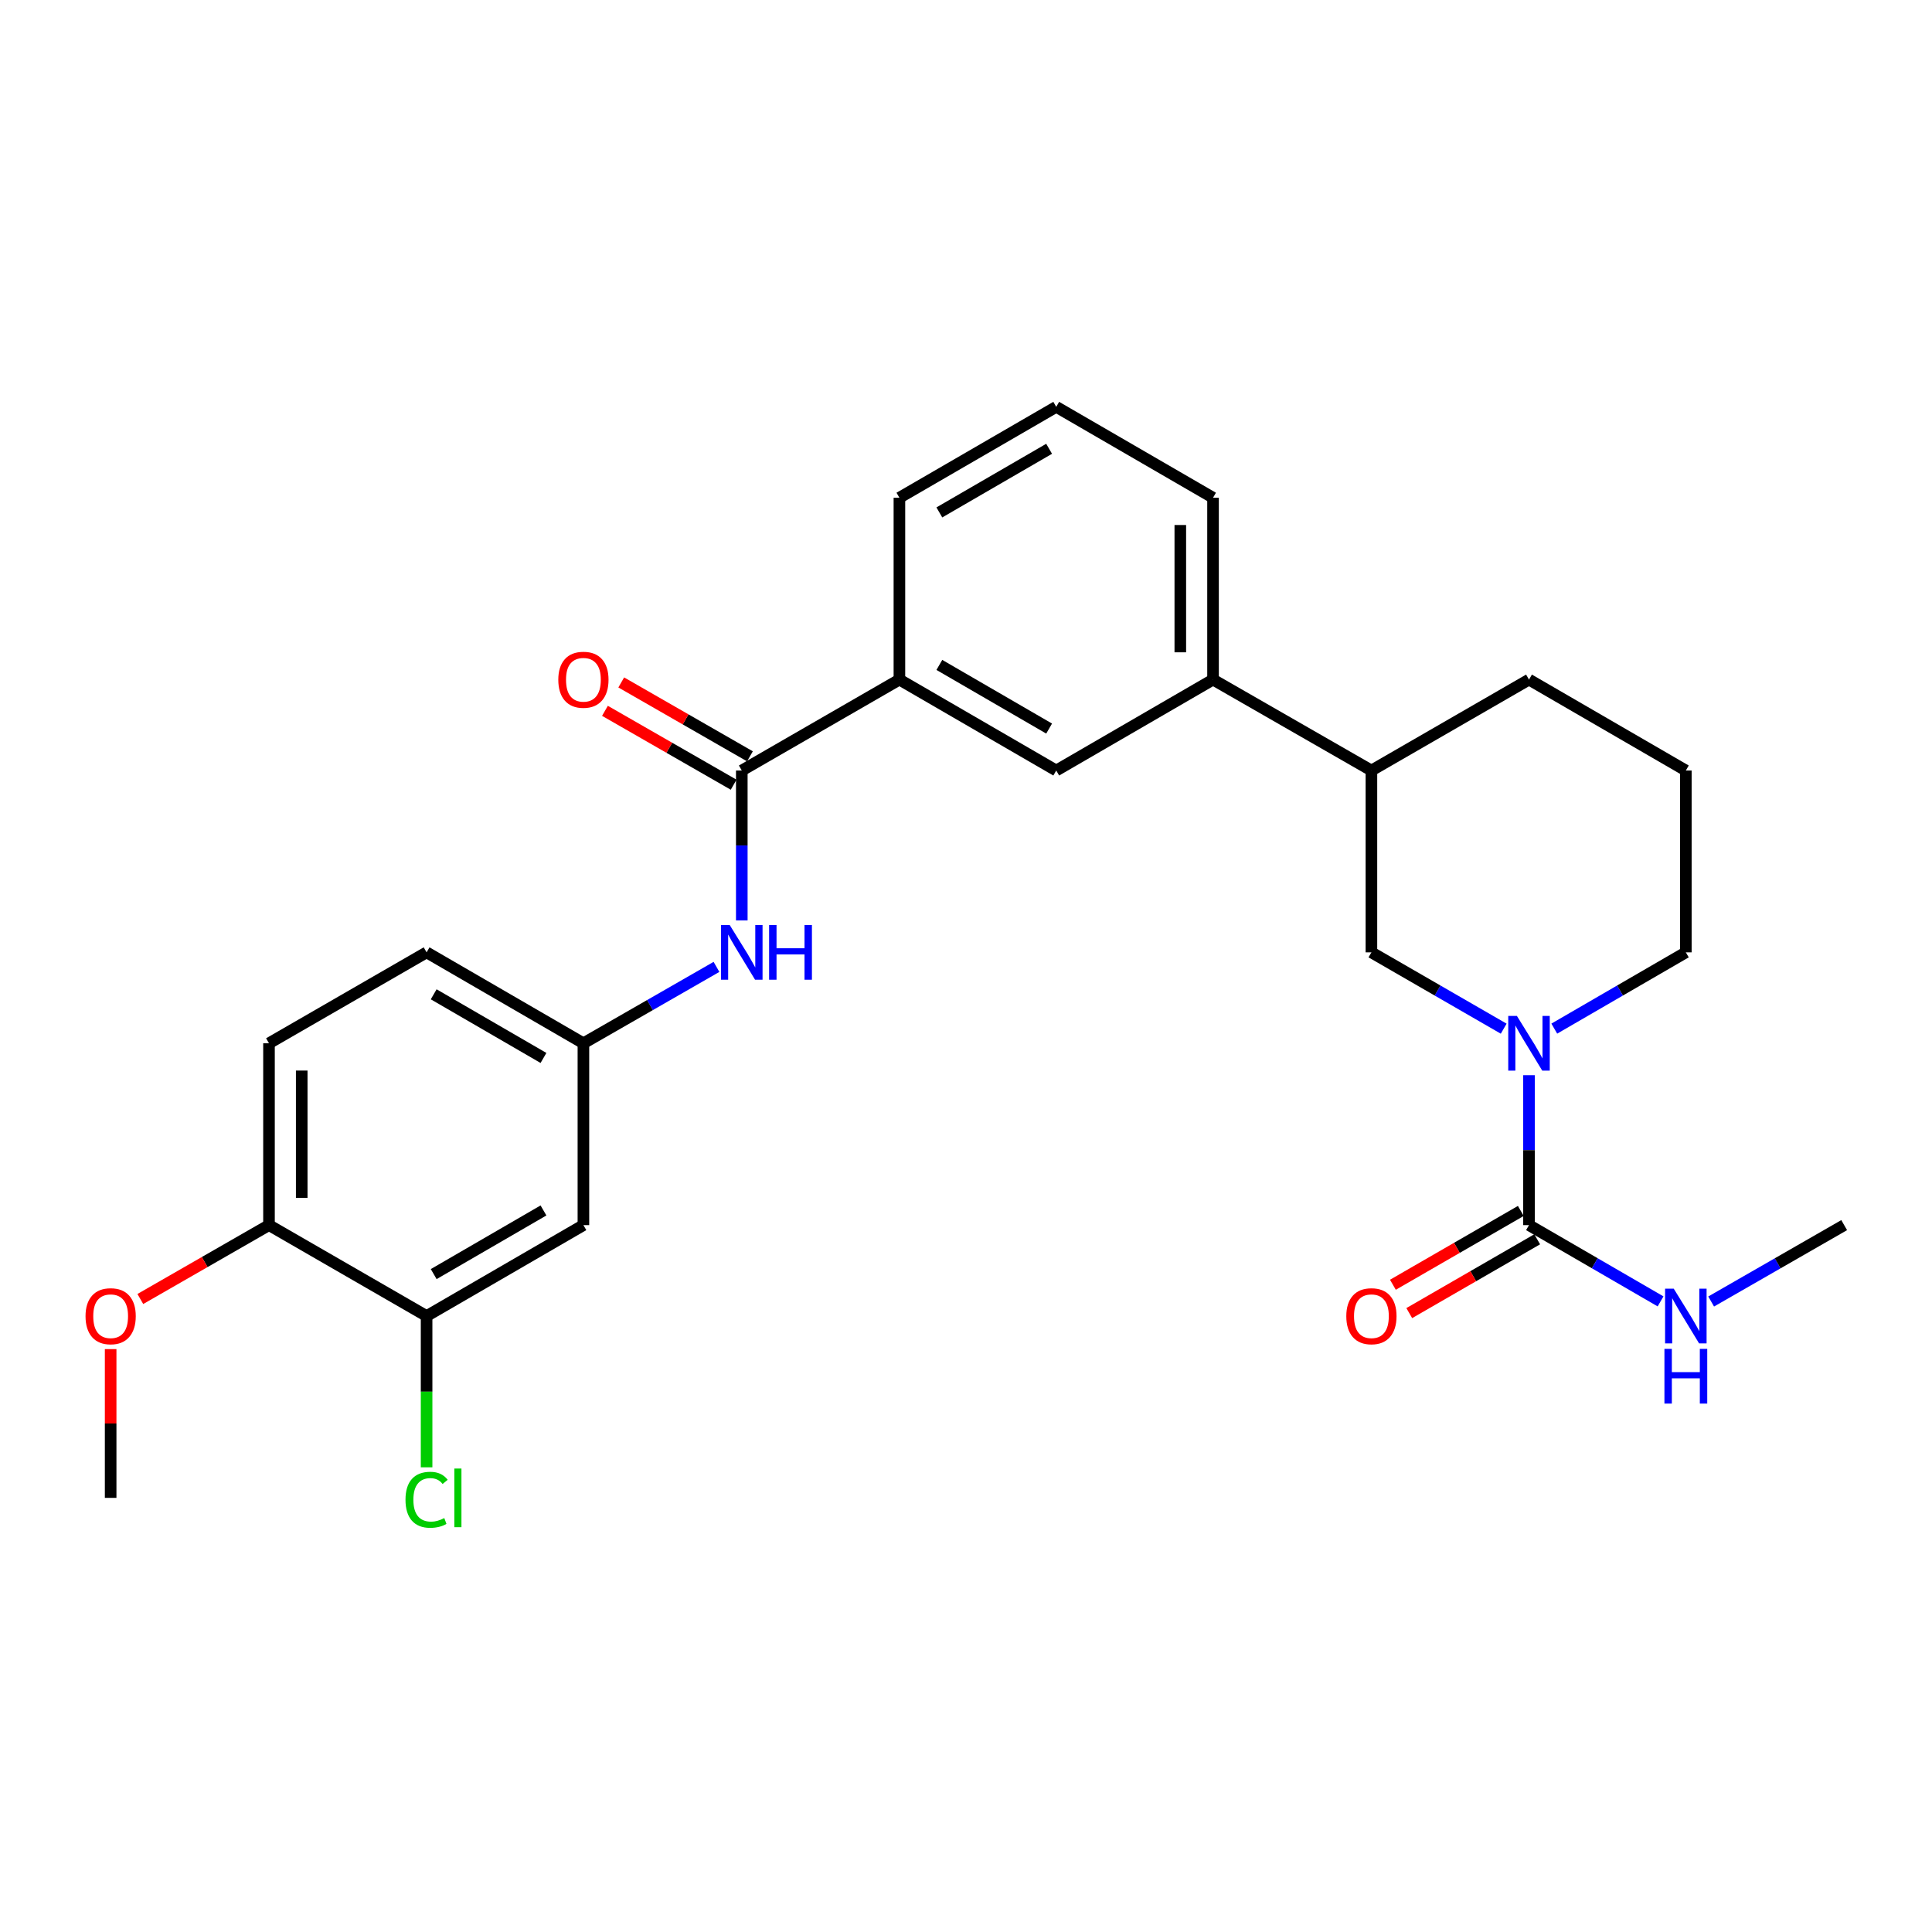 <?xml version='1.0' encoding='iso-8859-1'?>
<svg version='1.1' baseProfile='full'
              xmlns='http://www.w3.org/2000/svg'
                      xmlns:rdkit='http://www.rdkit.org/xml'
                      xmlns:xlink='http://www.w3.org/1999/xlink'
                  xml:space='preserve'
width='1000px' height='1000px' viewBox='0 0 1000 1000'>
<!-- END OF HEADER -->
<rect style='opacity:1.0;fill:#FFFFFF;stroke:none' width='1000' height='1000' x='0' y='0'> </rect>
<path class='bond-0' d='M 791.407,556.515 L 791.407,595.317' style='fill:none;fill-rule:evenodd;stroke:#0000FF;stroke-width:6px;stroke-linecap:butt;stroke-linejoin:miter;stroke-opacity:1' />
<path class='bond-0' d='M 791.407,595.317 L 791.407,634.12' style='fill:none;fill-rule:evenodd;stroke:#000000;stroke-width:6px;stroke-linecap:butt;stroke-linejoin:miter;stroke-opacity:1' />
<path class='bond-3' d='M 778.313,532.446 L 744.078,512.692' style='fill:none;fill-rule:evenodd;stroke:#0000FF;stroke-width:6px;stroke-linecap:butt;stroke-linejoin:miter;stroke-opacity:1' />
<path class='bond-3' d='M 744.078,512.692 L 709.843,492.938' style='fill:none;fill-rule:evenodd;stroke:#000000;stroke-width:6px;stroke-linecap:butt;stroke-linejoin:miter;stroke-opacity:1' />
<path class='bond-18' d='M 804.493,532.415 L 838.539,512.676' style='fill:none;fill-rule:evenodd;stroke:#0000FF;stroke-width:6px;stroke-linecap:butt;stroke-linejoin:miter;stroke-opacity:1' />
<path class='bond-18' d='M 838.539,512.676 L 872.586,492.938' style='fill:none;fill-rule:evenodd;stroke:#000000;stroke-width:6px;stroke-linecap:butt;stroke-linejoin:miter;stroke-opacity:1' />
<path class='bond-11' d='M 787.174,626.784 L 754.069,645.886' style='fill:none;fill-rule:evenodd;stroke:#000000;stroke-width:6px;stroke-linecap:butt;stroke-linejoin:miter;stroke-opacity:1' />
<path class='bond-11' d='M 754.069,645.886 L 720.964,664.988' style='fill:none;fill-rule:evenodd;stroke:#FF0000;stroke-width:6px;stroke-linecap:butt;stroke-linejoin:miter;stroke-opacity:1' />
<path class='bond-11' d='M 795.64,641.456 L 762.535,660.558' style='fill:none;fill-rule:evenodd;stroke:#000000;stroke-width:6px;stroke-linecap:butt;stroke-linejoin:miter;stroke-opacity:1' />
<path class='bond-11' d='M 762.535,660.558 L 729.43,679.661' style='fill:none;fill-rule:evenodd;stroke:#FF0000;stroke-width:6px;stroke-linecap:butt;stroke-linejoin:miter;stroke-opacity:1' />
<path class='bond-14' d='M 791.407,634.12 L 825.454,653.859' style='fill:none;fill-rule:evenodd;stroke:#000000;stroke-width:6px;stroke-linecap:butt;stroke-linejoin:miter;stroke-opacity:1' />
<path class='bond-14' d='M 825.454,653.859 L 859.5,673.598' style='fill:none;fill-rule:evenodd;stroke:#0000FF;stroke-width:6px;stroke-linecap:butt;stroke-linejoin:miter;stroke-opacity:1' />
<path class='bond-1' d='M 383.952,398.819 L 465.535,351.755' style='fill:none;fill-rule:evenodd;stroke:#000000;stroke-width:6px;stroke-linecap:butt;stroke-linejoin:miter;stroke-opacity:1' />
<path class='bond-2' d='M 383.952,398.819 L 383.952,437.622' style='fill:none;fill-rule:evenodd;stroke:#000000;stroke-width:6px;stroke-linecap:butt;stroke-linejoin:miter;stroke-opacity:1' />
<path class='bond-2' d='M 383.952,437.622 L 383.952,476.425' style='fill:none;fill-rule:evenodd;stroke:#0000FF;stroke-width:6px;stroke-linecap:butt;stroke-linejoin:miter;stroke-opacity:1' />
<path class='bond-13' d='M 388.169,391.474 L 354.861,372.352' style='fill:none;fill-rule:evenodd;stroke:#000000;stroke-width:6px;stroke-linecap:butt;stroke-linejoin:miter;stroke-opacity:1' />
<path class='bond-13' d='M 354.861,372.352 L 321.554,353.23' style='fill:none;fill-rule:evenodd;stroke:#FF0000;stroke-width:6px;stroke-linecap:butt;stroke-linejoin:miter;stroke-opacity:1' />
<path class='bond-13' d='M 379.735,406.164 L 346.427,387.042' style='fill:none;fill-rule:evenodd;stroke:#000000;stroke-width:6px;stroke-linecap:butt;stroke-linejoin:miter;stroke-opacity:1' />
<path class='bond-13' d='M 346.427,387.042 L 313.12,367.92' style='fill:none;fill-rule:evenodd;stroke:#FF0000;stroke-width:6px;stroke-linecap:butt;stroke-linejoin:miter;stroke-opacity:1' />
<path class='bond-10' d='M 370.849,500.46 L 336.411,520.231' style='fill:none;fill-rule:evenodd;stroke:#0000FF;stroke-width:6px;stroke-linecap:butt;stroke-linejoin:miter;stroke-opacity:1' />
<path class='bond-10' d='M 336.411,520.231 L 301.973,540.002' style='fill:none;fill-rule:evenodd;stroke:#000000;stroke-width:6px;stroke-linecap:butt;stroke-linejoin:miter;stroke-opacity:1' />
<path class='bond-9' d='M 709.843,492.938 L 709.843,398.819' style='fill:none;fill-rule:evenodd;stroke:#000000;stroke-width:6px;stroke-linecap:butt;stroke-linejoin:miter;stroke-opacity:1' />
<path class='bond-4' d='M 465.535,351.755 L 546.704,398.819' style='fill:none;fill-rule:evenodd;stroke:#000000;stroke-width:6px;stroke-linecap:butt;stroke-linejoin:miter;stroke-opacity:1' />
<path class='bond-4' d='M 486.208,344.16 L 543.026,377.105' style='fill:none;fill-rule:evenodd;stroke:#000000;stroke-width:6px;stroke-linecap:butt;stroke-linejoin:miter;stroke-opacity:1' />
<path class='bond-28' d='M 465.535,351.755 L 465.535,257.627' style='fill:none;fill-rule:evenodd;stroke:#000000;stroke-width:6px;stroke-linecap:butt;stroke-linejoin:miter;stroke-opacity:1' />
<path class='bond-5' d='M 220.804,681.184 L 301.973,634.12' style='fill:none;fill-rule:evenodd;stroke:#000000;stroke-width:6px;stroke-linecap:butt;stroke-linejoin:miter;stroke-opacity:1' />
<path class='bond-5' d='M 224.483,659.47 L 281.301,626.525' style='fill:none;fill-rule:evenodd;stroke:#000000;stroke-width:6px;stroke-linecap:butt;stroke-linejoin:miter;stroke-opacity:1' />
<path class='bond-16' d='M 220.804,681.184 L 220.804,720.332' style='fill:none;fill-rule:evenodd;stroke:#000000;stroke-width:6px;stroke-linecap:butt;stroke-linejoin:miter;stroke-opacity:1' />
<path class='bond-16' d='M 220.804,720.332 L 220.804,759.481' style='fill:none;fill-rule:evenodd;stroke:#00CC00;stroke-width:6px;stroke-linecap:butt;stroke-linejoin:miter;stroke-opacity:1' />
<path class='bond-29' d='M 220.804,681.184 L 139.23,634.12' style='fill:none;fill-rule:evenodd;stroke:#000000;stroke-width:6px;stroke-linecap:butt;stroke-linejoin:miter;stroke-opacity:1' />
<path class='bond-6' d='M 546.704,398.819 L 627.864,351.755' style='fill:none;fill-rule:evenodd;stroke:#000000;stroke-width:6px;stroke-linecap:butt;stroke-linejoin:miter;stroke-opacity:1' />
<path class='bond-7' d='M 301.973,634.12 L 301.973,540.002' style='fill:none;fill-rule:evenodd;stroke:#000000;stroke-width:6px;stroke-linecap:butt;stroke-linejoin:miter;stroke-opacity:1' />
<path class='bond-8' d='M 627.864,351.755 L 709.843,398.819' style='fill:none;fill-rule:evenodd;stroke:#000000;stroke-width:6px;stroke-linecap:butt;stroke-linejoin:miter;stroke-opacity:1' />
<path class='bond-21' d='M 627.864,351.755 L 627.864,257.627' style='fill:none;fill-rule:evenodd;stroke:#000000;stroke-width:6px;stroke-linecap:butt;stroke-linejoin:miter;stroke-opacity:1' />
<path class='bond-21' d='M 610.925,337.636 L 610.925,271.746' style='fill:none;fill-rule:evenodd;stroke:#000000;stroke-width:6px;stroke-linecap:butt;stroke-linejoin:miter;stroke-opacity:1' />
<path class='bond-27' d='M 709.843,398.819 L 791.407,351.755' style='fill:none;fill-rule:evenodd;stroke:#000000;stroke-width:6px;stroke-linecap:butt;stroke-linejoin:miter;stroke-opacity:1' />
<path class='bond-17' d='M 301.973,540.002 L 220.804,492.938' style='fill:none;fill-rule:evenodd;stroke:#000000;stroke-width:6px;stroke-linecap:butt;stroke-linejoin:miter;stroke-opacity:1' />
<path class='bond-17' d='M 281.301,547.596 L 224.483,514.652' style='fill:none;fill-rule:evenodd;stroke:#000000;stroke-width:6px;stroke-linecap:butt;stroke-linejoin:miter;stroke-opacity:1' />
<path class='bond-12' d='M 139.23,634.12 L 139.23,540.002' style='fill:none;fill-rule:evenodd;stroke:#000000;stroke-width:6px;stroke-linecap:butt;stroke-linejoin:miter;stroke-opacity:1' />
<path class='bond-12' d='M 156.17,620.002 L 156.17,554.119' style='fill:none;fill-rule:evenodd;stroke:#000000;stroke-width:6px;stroke-linecap:butt;stroke-linejoin:miter;stroke-opacity:1' />
<path class='bond-19' d='M 139.23,634.12 L 105.932,653.241' style='fill:none;fill-rule:evenodd;stroke:#000000;stroke-width:6px;stroke-linecap:butt;stroke-linejoin:miter;stroke-opacity:1' />
<path class='bond-19' d='M 105.932,653.241 L 72.633,672.362' style='fill:none;fill-rule:evenodd;stroke:#FF0000;stroke-width:6px;stroke-linecap:butt;stroke-linejoin:miter;stroke-opacity:1' />
<path class='bond-25' d='M 885.689,673.66 L 920.117,653.89' style='fill:none;fill-rule:evenodd;stroke:#0000FF;stroke-width:6px;stroke-linecap:butt;stroke-linejoin:miter;stroke-opacity:1' />
<path class='bond-25' d='M 920.117,653.89 L 954.545,634.12' style='fill:none;fill-rule:evenodd;stroke:#000000;stroke-width:6px;stroke-linecap:butt;stroke-linejoin:miter;stroke-opacity:1' />
<path class='bond-15' d='M 139.23,540.002 L 220.804,492.938' style='fill:none;fill-rule:evenodd;stroke:#000000;stroke-width:6px;stroke-linecap:butt;stroke-linejoin:miter;stroke-opacity:1' />
<path class='bond-22' d='M 872.586,492.938 L 872.586,398.819' style='fill:none;fill-rule:evenodd;stroke:#000000;stroke-width:6px;stroke-linecap:butt;stroke-linejoin:miter;stroke-opacity:1' />
<path class='bond-26' d='M 57.271,698.297 L 57.271,736.795' style='fill:none;fill-rule:evenodd;stroke:#FF0000;stroke-width:6px;stroke-linecap:butt;stroke-linejoin:miter;stroke-opacity:1' />
<path class='bond-26' d='M 57.271,736.795 L 57.271,775.293' style='fill:none;fill-rule:evenodd;stroke:#000000;stroke-width:6px;stroke-linecap:butt;stroke-linejoin:miter;stroke-opacity:1' />
<path class='bond-20' d='M 465.535,257.627 L 546.704,210.582' style='fill:none;fill-rule:evenodd;stroke:#000000;stroke-width:6px;stroke-linecap:butt;stroke-linejoin:miter;stroke-opacity:1' />
<path class='bond-20' d='M 486.205,265.226 L 543.024,232.294' style='fill:none;fill-rule:evenodd;stroke:#000000;stroke-width:6px;stroke-linecap:butt;stroke-linejoin:miter;stroke-opacity:1' />
<path class='bond-23' d='M 627.864,257.627 L 546.704,210.582' style='fill:none;fill-rule:evenodd;stroke:#000000;stroke-width:6px;stroke-linecap:butt;stroke-linejoin:miter;stroke-opacity:1' />
<path class='bond-24' d='M 872.586,398.819 L 791.407,351.755' style='fill:none;fill-rule:evenodd;stroke:#000000;stroke-width:6px;stroke-linecap:butt;stroke-linejoin:miter;stroke-opacity:1' />
<path  class='atom-0' d='M 785.147 525.842
L 794.427 540.842
Q 795.347 542.322, 796.827 545.002
Q 798.307 547.682, 798.387 547.842
L 798.387 525.842
L 802.147 525.842
L 802.147 554.162
L 798.267 554.162
L 788.307 537.762
Q 787.147 535.842, 785.907 533.642
Q 784.707 531.442, 784.347 530.762
L 784.347 554.162
L 780.667 554.162
L 780.667 525.842
L 785.147 525.842
' fill='#0000FF'/>
<path  class='atom-3' d='M 377.692 478.778
L 386.972 493.778
Q 387.892 495.258, 389.372 497.938
Q 390.852 500.618, 390.932 500.778
L 390.932 478.778
L 394.692 478.778
L 394.692 507.098
L 390.812 507.098
L 380.852 490.698
Q 379.692 488.778, 378.452 486.578
Q 377.252 484.378, 376.892 483.698
L 376.892 507.098
L 373.212 507.098
L 373.212 478.778
L 377.692 478.778
' fill='#0000FF'/>
<path  class='atom-3' d='M 398.092 478.778
L 401.932 478.778
L 401.932 490.818
L 416.412 490.818
L 416.412 478.778
L 420.252 478.778
L 420.252 507.098
L 416.412 507.098
L 416.412 494.018
L 401.932 494.018
L 401.932 507.098
L 398.092 507.098
L 398.092 478.778
' fill='#0000FF'/>
<path  class='atom-12' d='M 696.843 681.264
Q 696.843 674.464, 700.203 670.664
Q 703.563 666.864, 709.843 666.864
Q 716.123 666.864, 719.483 670.664
Q 722.843 674.464, 722.843 681.264
Q 722.843 688.144, 719.443 692.064
Q 716.043 695.944, 709.843 695.944
Q 703.603 695.944, 700.203 692.064
Q 696.843 688.184, 696.843 681.264
M 709.843 692.744
Q 714.163 692.744, 716.483 689.864
Q 718.843 686.944, 718.843 681.264
Q 718.843 675.704, 716.483 672.904
Q 714.163 670.064, 709.843 670.064
Q 705.523 670.064, 703.163 672.864
Q 700.843 675.664, 700.843 681.264
Q 700.843 686.984, 703.163 689.864
Q 705.523 692.744, 709.843 692.744
' fill='#FF0000'/>
<path  class='atom-14' d='M 288.973 351.835
Q 288.973 345.035, 292.333 341.235
Q 295.693 337.435, 301.973 337.435
Q 308.253 337.435, 311.613 341.235
Q 314.973 345.035, 314.973 351.835
Q 314.973 358.715, 311.573 362.635
Q 308.173 366.515, 301.973 366.515
Q 295.733 366.515, 292.333 362.635
Q 288.973 358.755, 288.973 351.835
M 301.973 363.315
Q 306.293 363.315, 308.613 360.435
Q 310.973 357.515, 310.973 351.835
Q 310.973 346.275, 308.613 343.475
Q 306.293 340.635, 301.973 340.635
Q 297.653 340.635, 295.293 343.435
Q 292.973 346.235, 292.973 351.835
Q 292.973 357.555, 295.293 360.435
Q 297.653 363.315, 301.973 363.315
' fill='#FF0000'/>
<path  class='atom-15' d='M 866.326 667.024
L 875.606 682.024
Q 876.526 683.504, 878.006 686.184
Q 879.486 688.864, 879.566 689.024
L 879.566 667.024
L 883.326 667.024
L 883.326 695.344
L 879.446 695.344
L 869.486 678.944
Q 868.326 677.024, 867.086 674.824
Q 865.886 672.624, 865.526 671.944
L 865.526 695.344
L 861.846 695.344
L 861.846 667.024
L 866.326 667.024
' fill='#0000FF'/>
<path  class='atom-15' d='M 861.506 698.176
L 865.346 698.176
L 865.346 710.216
L 879.826 710.216
L 879.826 698.176
L 883.666 698.176
L 883.666 726.496
L 879.826 726.496
L 879.826 713.416
L 865.346 713.416
L 865.346 726.496
L 861.506 726.496
L 861.506 698.176
' fill='#0000FF'/>
<path  class='atom-17' d='M 209.884 776.273
Q 209.884 769.233, 213.164 765.553
Q 216.484 761.833, 222.764 761.833
Q 228.604 761.833, 231.724 765.953
L 229.084 768.113
Q 226.804 765.113, 222.764 765.113
Q 218.484 765.113, 216.204 767.993
Q 213.964 770.833, 213.964 776.273
Q 213.964 781.873, 216.284 784.753
Q 218.644 787.633, 223.204 787.633
Q 226.324 787.633, 229.964 785.753
L 231.084 788.753
Q 229.604 789.713, 227.364 790.273
Q 225.124 790.833, 222.644 790.833
Q 216.484 790.833, 213.164 787.073
Q 209.884 783.313, 209.884 776.273
' fill='#00CC00'/>
<path  class='atom-17' d='M 235.164 760.113
L 238.844 760.113
L 238.844 790.473
L 235.164 790.473
L 235.164 760.113
' fill='#00CC00'/>
<path  class='atom-20' d='M 44.271 681.264
Q 44.271 674.464, 47.631 670.664
Q 50.991 666.864, 57.271 666.864
Q 63.551 666.864, 66.911 670.664
Q 70.271 674.464, 70.271 681.264
Q 70.271 688.144, 66.871 692.064
Q 63.471 695.944, 57.271 695.944
Q 51.031 695.944, 47.631 692.064
Q 44.271 688.184, 44.271 681.264
M 57.271 692.744
Q 61.591 692.744, 63.911 689.864
Q 66.271 686.944, 66.271 681.264
Q 66.271 675.704, 63.911 672.904
Q 61.591 670.064, 57.271 670.064
Q 52.951 670.064, 50.591 672.864
Q 48.271 675.664, 48.271 681.264
Q 48.271 686.984, 50.591 689.864
Q 52.951 692.744, 57.271 692.744
' fill='#FF0000'/>
</svg>
